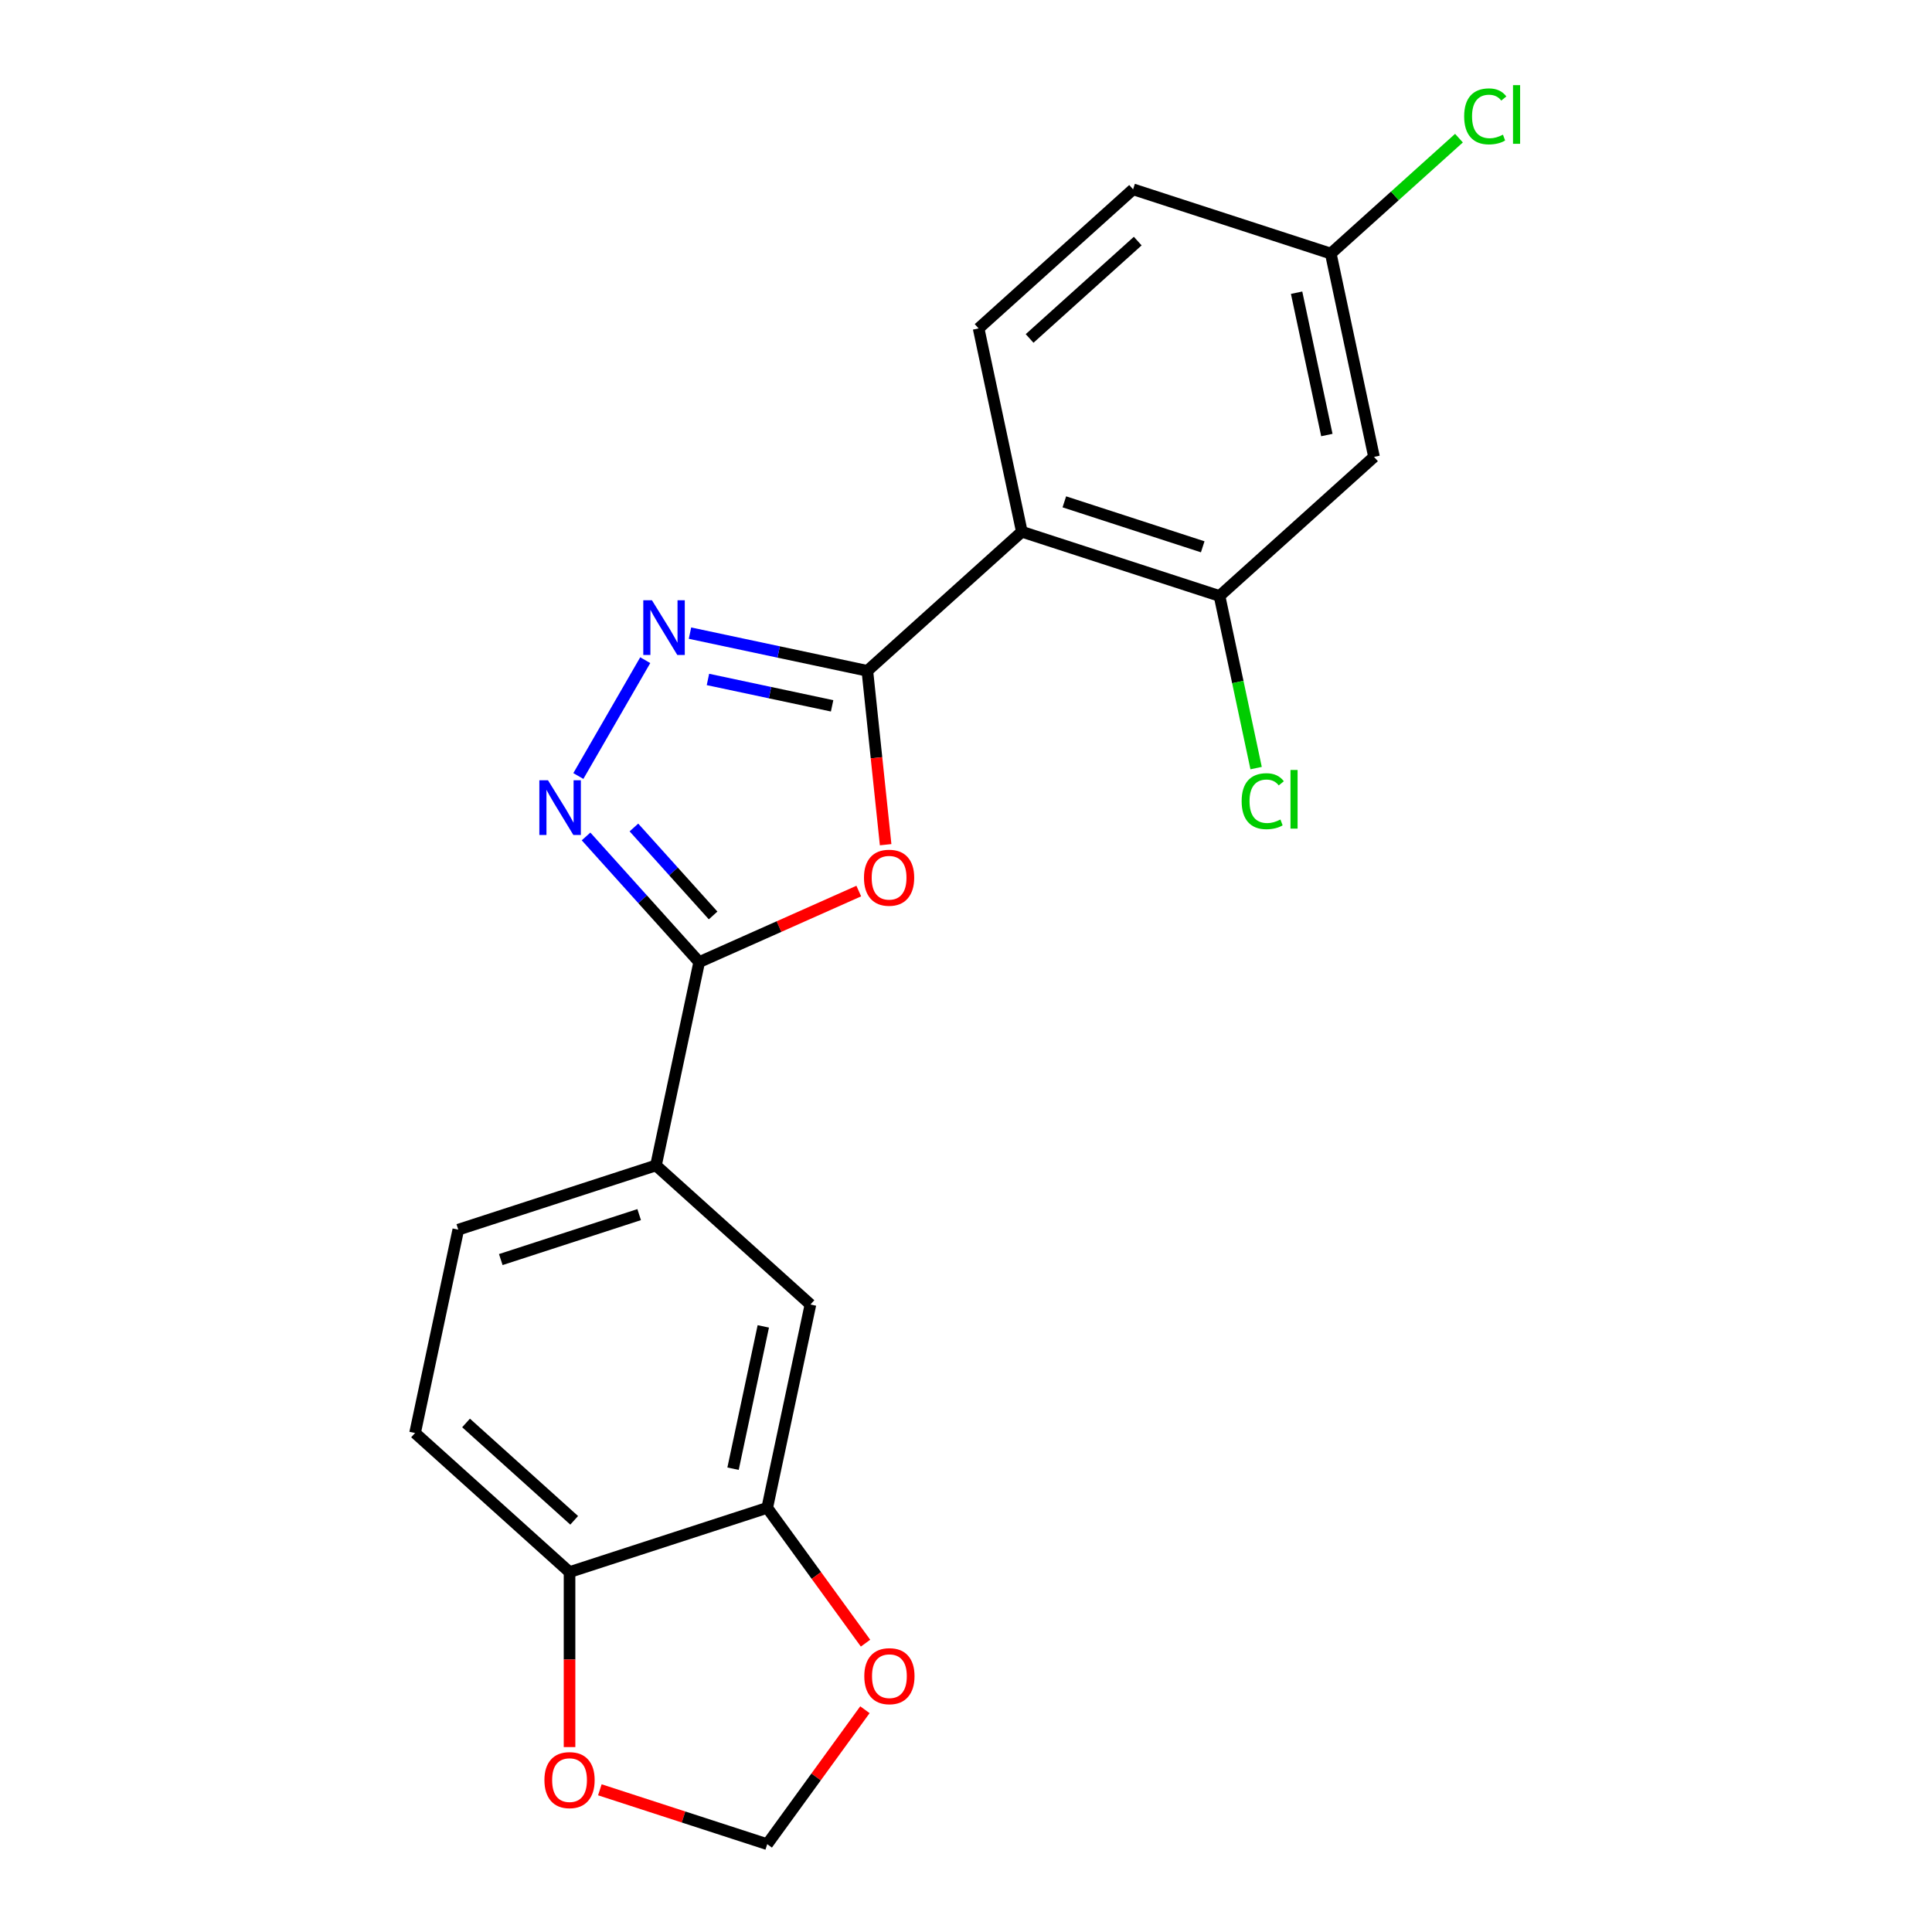 <?xml version='1.0' encoding='iso-8859-1'?>
<svg version='1.1' baseProfile='full'
              xmlns='http://www.w3.org/2000/svg'
                      xmlns:rdkit='http://www.rdkit.org/xml'
                      xmlns:xlink='http://www.w3.org/1999/xlink'
                  xml:space='preserve'
width='1000px' height='1000px' viewBox='0 0 1000 1000'>
<!-- END OF HEADER -->
<rect style='opacity:1.0;fill:#FFFFFF;stroke:none' width='1000' height='1000' x='0' y='0'> </rect>
<path class='bond-0' d='M 448.944,347.222 L 453.673,392.218' style='fill:none;fill-rule:evenodd;stroke:#000000;stroke-width:6px;stroke-linecap:butt;stroke-linejoin:miter;stroke-opacity:1' />
<path class='bond-0' d='M 453.673,392.218 L 458.402,437.214' style='fill:none;fill-rule:evenodd;stroke:#FF0000;stroke-width:6px;stroke-linecap:butt;stroke-linejoin:miter;stroke-opacity:1' />
<path class='bond-1' d='M 448.944,347.222 L 403.039,337.465' style='fill:none;fill-rule:evenodd;stroke:#000000;stroke-width:6px;stroke-linecap:butt;stroke-linejoin:miter;stroke-opacity:1' />
<path class='bond-1' d='M 403.039,337.465 L 357.133,327.707' style='fill:none;fill-rule:evenodd;stroke:#0000FF;stroke-width:6px;stroke-linecap:butt;stroke-linejoin:miter;stroke-opacity:1' />
<path class='bond-1' d='M 430.698,365.343 L 398.565,358.513' style='fill:none;fill-rule:evenodd;stroke:#000000;stroke-width:6px;stroke-linecap:butt;stroke-linejoin:miter;stroke-opacity:1' />
<path class='bond-1' d='M 398.565,358.513 L 366.431,351.683' style='fill:none;fill-rule:evenodd;stroke:#0000FF;stroke-width:6px;stroke-linecap:butt;stroke-linejoin:miter;stroke-opacity:1' />
<path class='bond-4' d='M 448.944,347.222 L 528.9,275.23' style='fill:none;fill-rule:evenodd;stroke:#000000;stroke-width:6px;stroke-linecap:butt;stroke-linejoin:miter;stroke-opacity:1' />
<path class='bond-3' d='M 444.5,461.21 L 403.2,479.598' style='fill:none;fill-rule:evenodd;stroke:#FF0000;stroke-width:6px;stroke-linecap:butt;stroke-linejoin:miter;stroke-opacity:1' />
<path class='bond-3' d='M 403.2,479.598 L 361.9,497.986' style='fill:none;fill-rule:evenodd;stroke:#000000;stroke-width:6px;stroke-linecap:butt;stroke-linejoin:miter;stroke-opacity:1' />
<path class='bond-2' d='M 333.975,341.703 L 299.355,401.666' style='fill:none;fill-rule:evenodd;stroke:#0000FF;stroke-width:6px;stroke-linecap:butt;stroke-linejoin:miter;stroke-opacity:1' />
<path class='bond-21' d='M 303.338,432.945 L 332.619,465.465' style='fill:none;fill-rule:evenodd;stroke:#0000FF;stroke-width:6px;stroke-linecap:butt;stroke-linejoin:miter;stroke-opacity:1' />
<path class='bond-21' d='M 332.619,465.465 L 361.9,497.986' style='fill:none;fill-rule:evenodd;stroke:#000000;stroke-width:6px;stroke-linecap:butt;stroke-linejoin:miter;stroke-opacity:1' />
<path class='bond-21' d='M 328.113,428.302 L 348.61,451.067' style='fill:none;fill-rule:evenodd;stroke:#0000FF;stroke-width:6px;stroke-linecap:butt;stroke-linejoin:miter;stroke-opacity:1' />
<path class='bond-21' d='M 348.61,451.067 L 369.107,473.831' style='fill:none;fill-rule:evenodd;stroke:#000000;stroke-width:6px;stroke-linecap:butt;stroke-linejoin:miter;stroke-opacity:1' />
<path class='bond-6' d='M 361.9,497.986 L 339.531,603.226' style='fill:none;fill-rule:evenodd;stroke:#000000;stroke-width:6px;stroke-linecap:butt;stroke-linejoin:miter;stroke-opacity:1' />
<path class='bond-5' d='M 528.9,275.23 L 631.225,308.477' style='fill:none;fill-rule:evenodd;stroke:#000000;stroke-width:6px;stroke-linecap:butt;stroke-linejoin:miter;stroke-opacity:1' />
<path class='bond-5' d='M 550.898,259.752 L 622.526,283.025' style='fill:none;fill-rule:evenodd;stroke:#000000;stroke-width:6px;stroke-linecap:butt;stroke-linejoin:miter;stroke-opacity:1' />
<path class='bond-8' d='M 528.9,275.23 L 506.53,169.989' style='fill:none;fill-rule:evenodd;stroke:#000000;stroke-width:6px;stroke-linecap:butt;stroke-linejoin:miter;stroke-opacity:1' />
<path class='bond-10' d='M 631.225,308.477 L 711.181,236.484' style='fill:none;fill-rule:evenodd;stroke:#000000;stroke-width:6px;stroke-linecap:butt;stroke-linejoin:miter;stroke-opacity:1' />
<path class='bond-18' d='M 631.225,308.477 L 640.694,353.022' style='fill:none;fill-rule:evenodd;stroke:#000000;stroke-width:6px;stroke-linecap:butt;stroke-linejoin:miter;stroke-opacity:1' />
<path class='bond-18' d='M 640.694,353.022 L 650.162,397.568' style='fill:none;fill-rule:evenodd;stroke:#00CC00;stroke-width:6px;stroke-linecap:butt;stroke-linejoin:miter;stroke-opacity:1' />
<path class='bond-9' d='M 339.531,603.226 L 419.487,675.219' style='fill:none;fill-rule:evenodd;stroke:#000000;stroke-width:6px;stroke-linecap:butt;stroke-linejoin:miter;stroke-opacity:1' />
<path class='bond-15' d='M 339.531,603.226 L 237.205,636.473' style='fill:none;fill-rule:evenodd;stroke:#000000;stroke-width:6px;stroke-linecap:butt;stroke-linejoin:miter;stroke-opacity:1' />
<path class='bond-15' d='M 330.832,628.678 L 259.204,651.951' style='fill:none;fill-rule:evenodd;stroke:#000000;stroke-width:6px;stroke-linecap:butt;stroke-linejoin:miter;stroke-opacity:1' />
<path class='bond-7' d='M 397.117,780.459 L 419.487,675.219' style='fill:none;fill-rule:evenodd;stroke:#000000;stroke-width:6px;stroke-linecap:butt;stroke-linejoin:miter;stroke-opacity:1' />
<path class='bond-7' d='M 379.425,760.199 L 395.083,686.531' style='fill:none;fill-rule:evenodd;stroke:#000000;stroke-width:6px;stroke-linecap:butt;stroke-linejoin:miter;stroke-opacity:1' />
<path class='bond-12' d='M 397.117,780.459 L 422.559,815.476' style='fill:none;fill-rule:evenodd;stroke:#000000;stroke-width:6px;stroke-linecap:butt;stroke-linejoin:miter;stroke-opacity:1' />
<path class='bond-12' d='M 422.559,815.476 L 448,850.492' style='fill:none;fill-rule:evenodd;stroke:#FF0000;stroke-width:6px;stroke-linecap:butt;stroke-linejoin:miter;stroke-opacity:1' />
<path class='bond-23' d='M 397.117,780.459 L 294.792,813.706' style='fill:none;fill-rule:evenodd;stroke:#000000;stroke-width:6px;stroke-linecap:butt;stroke-linejoin:miter;stroke-opacity:1' />
<path class='bond-19' d='M 506.53,169.989 L 586.486,97.996' style='fill:none;fill-rule:evenodd;stroke:#000000;stroke-width:6px;stroke-linecap:butt;stroke-linejoin:miter;stroke-opacity:1' />
<path class='bond-19' d='M 532.922,175.182 L 588.891,124.787' style='fill:none;fill-rule:evenodd;stroke:#000000;stroke-width:6px;stroke-linecap:butt;stroke-linejoin:miter;stroke-opacity:1' />
<path class='bond-22' d='M 711.181,236.484 L 688.812,131.244' style='fill:none;fill-rule:evenodd;stroke:#000000;stroke-width:6px;stroke-linecap:butt;stroke-linejoin:miter;stroke-opacity:1' />
<path class='bond-22' d='M 686.778,225.172 L 671.119,151.504' style='fill:none;fill-rule:evenodd;stroke:#000000;stroke-width:6px;stroke-linecap:butt;stroke-linejoin:miter;stroke-opacity:1' />
<path class='bond-11' d='M 294.792,813.706 L 214.836,741.714' style='fill:none;fill-rule:evenodd;stroke:#000000;stroke-width:6px;stroke-linecap:butt;stroke-linejoin:miter;stroke-opacity:1' />
<path class='bond-11' d='M 297.197,786.916 L 241.228,736.521' style='fill:none;fill-rule:evenodd;stroke:#000000;stroke-width:6px;stroke-linecap:butt;stroke-linejoin:miter;stroke-opacity:1' />
<path class='bond-13' d='M 294.792,813.706 L 294.792,858.997' style='fill:none;fill-rule:evenodd;stroke:#000000;stroke-width:6px;stroke-linecap:butt;stroke-linejoin:miter;stroke-opacity:1' />
<path class='bond-13' d='M 294.792,858.997 L 294.792,904.288' style='fill:none;fill-rule:evenodd;stroke:#FF0000;stroke-width:6px;stroke-linecap:butt;stroke-linejoin:miter;stroke-opacity:1' />
<path class='bond-14' d='M 447.68,884.952 L 422.399,919.749' style='fill:none;fill-rule:evenodd;stroke:#FF0000;stroke-width:6px;stroke-linecap:butt;stroke-linejoin:miter;stroke-opacity:1' />
<path class='bond-14' d='M 422.399,919.749 L 397.117,954.545' style='fill:none;fill-rule:evenodd;stroke:#000000;stroke-width:6px;stroke-linecap:butt;stroke-linejoin:miter;stroke-opacity:1' />
<path class='bond-24' d='M 310.482,926.396 L 353.8,940.471' style='fill:none;fill-rule:evenodd;stroke:#FF0000;stroke-width:6px;stroke-linecap:butt;stroke-linejoin:miter;stroke-opacity:1' />
<path class='bond-24' d='M 353.8,940.471 L 397.117,954.545' style='fill:none;fill-rule:evenodd;stroke:#000000;stroke-width:6px;stroke-linecap:butt;stroke-linejoin:miter;stroke-opacity:1' />
<path class='bond-16' d='M 237.205,636.473 L 214.836,741.714' style='fill:none;fill-rule:evenodd;stroke:#000000;stroke-width:6px;stroke-linecap:butt;stroke-linejoin:miter;stroke-opacity:1' />
<path class='bond-17' d='M 688.812,131.244 L 586.486,97.996' style='fill:none;fill-rule:evenodd;stroke:#000000;stroke-width:6px;stroke-linecap:butt;stroke-linejoin:miter;stroke-opacity:1' />
<path class='bond-20' d='M 688.812,131.244 L 721.985,101.375' style='fill:none;fill-rule:evenodd;stroke:#000000;stroke-width:6px;stroke-linecap:butt;stroke-linejoin:miter;stroke-opacity:1' />
<path class='bond-20' d='M 721.985,101.375 L 755.158,71.506' style='fill:none;fill-rule:evenodd;stroke:#00CC00;stroke-width:6px;stroke-linecap:butt;stroke-linejoin:miter;stroke-opacity:1' />
<path  class='atom-1' d='M 447.19 454.304
Q 447.19 447.504, 450.55 443.704
Q 453.91 439.904, 460.19 439.904
Q 466.47 439.904, 469.83 443.704
Q 473.19 447.504, 473.19 454.304
Q 473.19 461.184, 469.79 465.104
Q 466.39 468.984, 460.19 468.984
Q 453.95 468.984, 450.55 465.104
Q 447.19 461.224, 447.19 454.304
M 460.19 465.784
Q 464.51 465.784, 466.83 462.904
Q 469.19 459.984, 469.19 454.304
Q 469.19 448.744, 466.83 445.944
Q 464.51 443.104, 460.19 443.104
Q 455.87 443.104, 453.51 445.904
Q 451.19 448.704, 451.19 454.304
Q 451.19 460.024, 453.51 462.904
Q 455.87 465.784, 460.19 465.784
' fill='#FF0000'/>
<path  class='atom-2' d='M 337.443 310.693
L 346.723 325.693
Q 347.643 327.173, 349.123 329.853
Q 350.603 332.533, 350.683 332.693
L 350.683 310.693
L 354.443 310.693
L 354.443 339.013
L 350.563 339.013
L 340.603 322.613
Q 339.443 320.693, 338.203 318.493
Q 337.003 316.293, 336.643 315.613
L 336.643 339.013
L 332.963 339.013
L 332.963 310.693
L 337.443 310.693
' fill='#0000FF'/>
<path  class='atom-3' d='M 283.648 403.87
L 292.928 418.87
Q 293.848 420.35, 295.328 423.03
Q 296.808 425.71, 296.888 425.87
L 296.888 403.87
L 300.648 403.87
L 300.648 432.19
L 296.768 432.19
L 286.808 415.79
Q 285.648 413.87, 284.408 411.67
Q 283.208 409.47, 282.848 408.79
L 282.848 432.19
L 279.168 432.19
L 279.168 403.87
L 283.648 403.87
' fill='#0000FF'/>
<path  class='atom-13' d='M 447.358 867.582
Q 447.358 860.782, 450.718 856.982
Q 454.078 853.182, 460.358 853.182
Q 466.638 853.182, 469.998 856.982
Q 473.358 860.782, 473.358 867.582
Q 473.358 874.462, 469.958 878.382
Q 466.558 882.262, 460.358 882.262
Q 454.118 882.262, 450.718 878.382
Q 447.358 874.502, 447.358 867.582
M 460.358 879.062
Q 464.678 879.062, 466.998 876.182
Q 469.358 873.262, 469.358 867.582
Q 469.358 862.022, 466.998 859.222
Q 464.678 856.382, 460.358 856.382
Q 456.038 856.382, 453.678 859.182
Q 451.358 861.982, 451.358 867.582
Q 451.358 873.302, 453.678 876.182
Q 456.038 879.062, 460.358 879.062
' fill='#FF0000'/>
<path  class='atom-14' d='M 281.792 921.378
Q 281.792 914.578, 285.152 910.778
Q 288.512 906.978, 294.792 906.978
Q 301.072 906.978, 304.432 910.778
Q 307.792 914.578, 307.792 921.378
Q 307.792 928.258, 304.392 932.178
Q 300.992 936.058, 294.792 936.058
Q 288.552 936.058, 285.152 932.178
Q 281.792 928.298, 281.792 921.378
M 294.792 932.858
Q 299.112 932.858, 301.432 929.978
Q 303.792 927.058, 303.792 921.378
Q 303.792 915.818, 301.432 913.018
Q 299.112 910.178, 294.792 910.178
Q 290.472 910.178, 288.112 912.978
Q 285.792 915.778, 285.792 921.378
Q 285.792 927.098, 288.112 929.978
Q 290.472 932.858, 294.792 932.858
' fill='#FF0000'/>
<path  class='atom-19' d='M 642.675 414.697
Q 642.675 407.657, 645.955 403.977
Q 649.275 400.257, 655.555 400.257
Q 661.395 400.257, 664.515 404.377
L 661.875 406.537
Q 659.595 403.537, 655.555 403.537
Q 651.275 403.537, 648.995 406.417
Q 646.755 409.257, 646.755 414.697
Q 646.755 420.297, 649.075 423.177
Q 651.435 426.057, 655.995 426.057
Q 659.115 426.057, 662.755 424.177
L 663.875 427.177
Q 662.395 428.137, 660.155 428.697
Q 657.915 429.257, 655.435 429.257
Q 649.275 429.257, 645.955 425.497
Q 642.675 421.737, 642.675 414.697
' fill='#00CC00'/>
<path  class='atom-19' d='M 667.955 398.537
L 671.635 398.537
L 671.635 428.897
L 667.955 428.897
L 667.955 398.537
' fill='#00CC00'/>
<path  class='atom-21' d='M 757.848 60.231
Q 757.848 53.191, 761.128 49.511
Q 764.448 45.791, 770.728 45.791
Q 776.568 45.791, 779.688 49.911
L 777.048 52.071
Q 774.768 49.071, 770.728 49.071
Q 766.448 49.071, 764.168 51.951
Q 761.928 54.791, 761.928 60.231
Q 761.928 65.831, 764.248 68.711
Q 766.608 71.591, 771.168 71.591
Q 774.288 71.591, 777.928 69.711
L 779.048 72.711
Q 777.568 73.671, 775.328 74.231
Q 773.088 74.791, 770.608 74.791
Q 764.448 74.791, 761.128 71.031
Q 757.848 67.271, 757.848 60.231
' fill='#00CC00'/>
<path  class='atom-21' d='M 783.128 44.071
L 786.808 44.071
L 786.808 74.431
L 783.128 74.431
L 783.128 44.071
' fill='#00CC00'/>
</svg>
